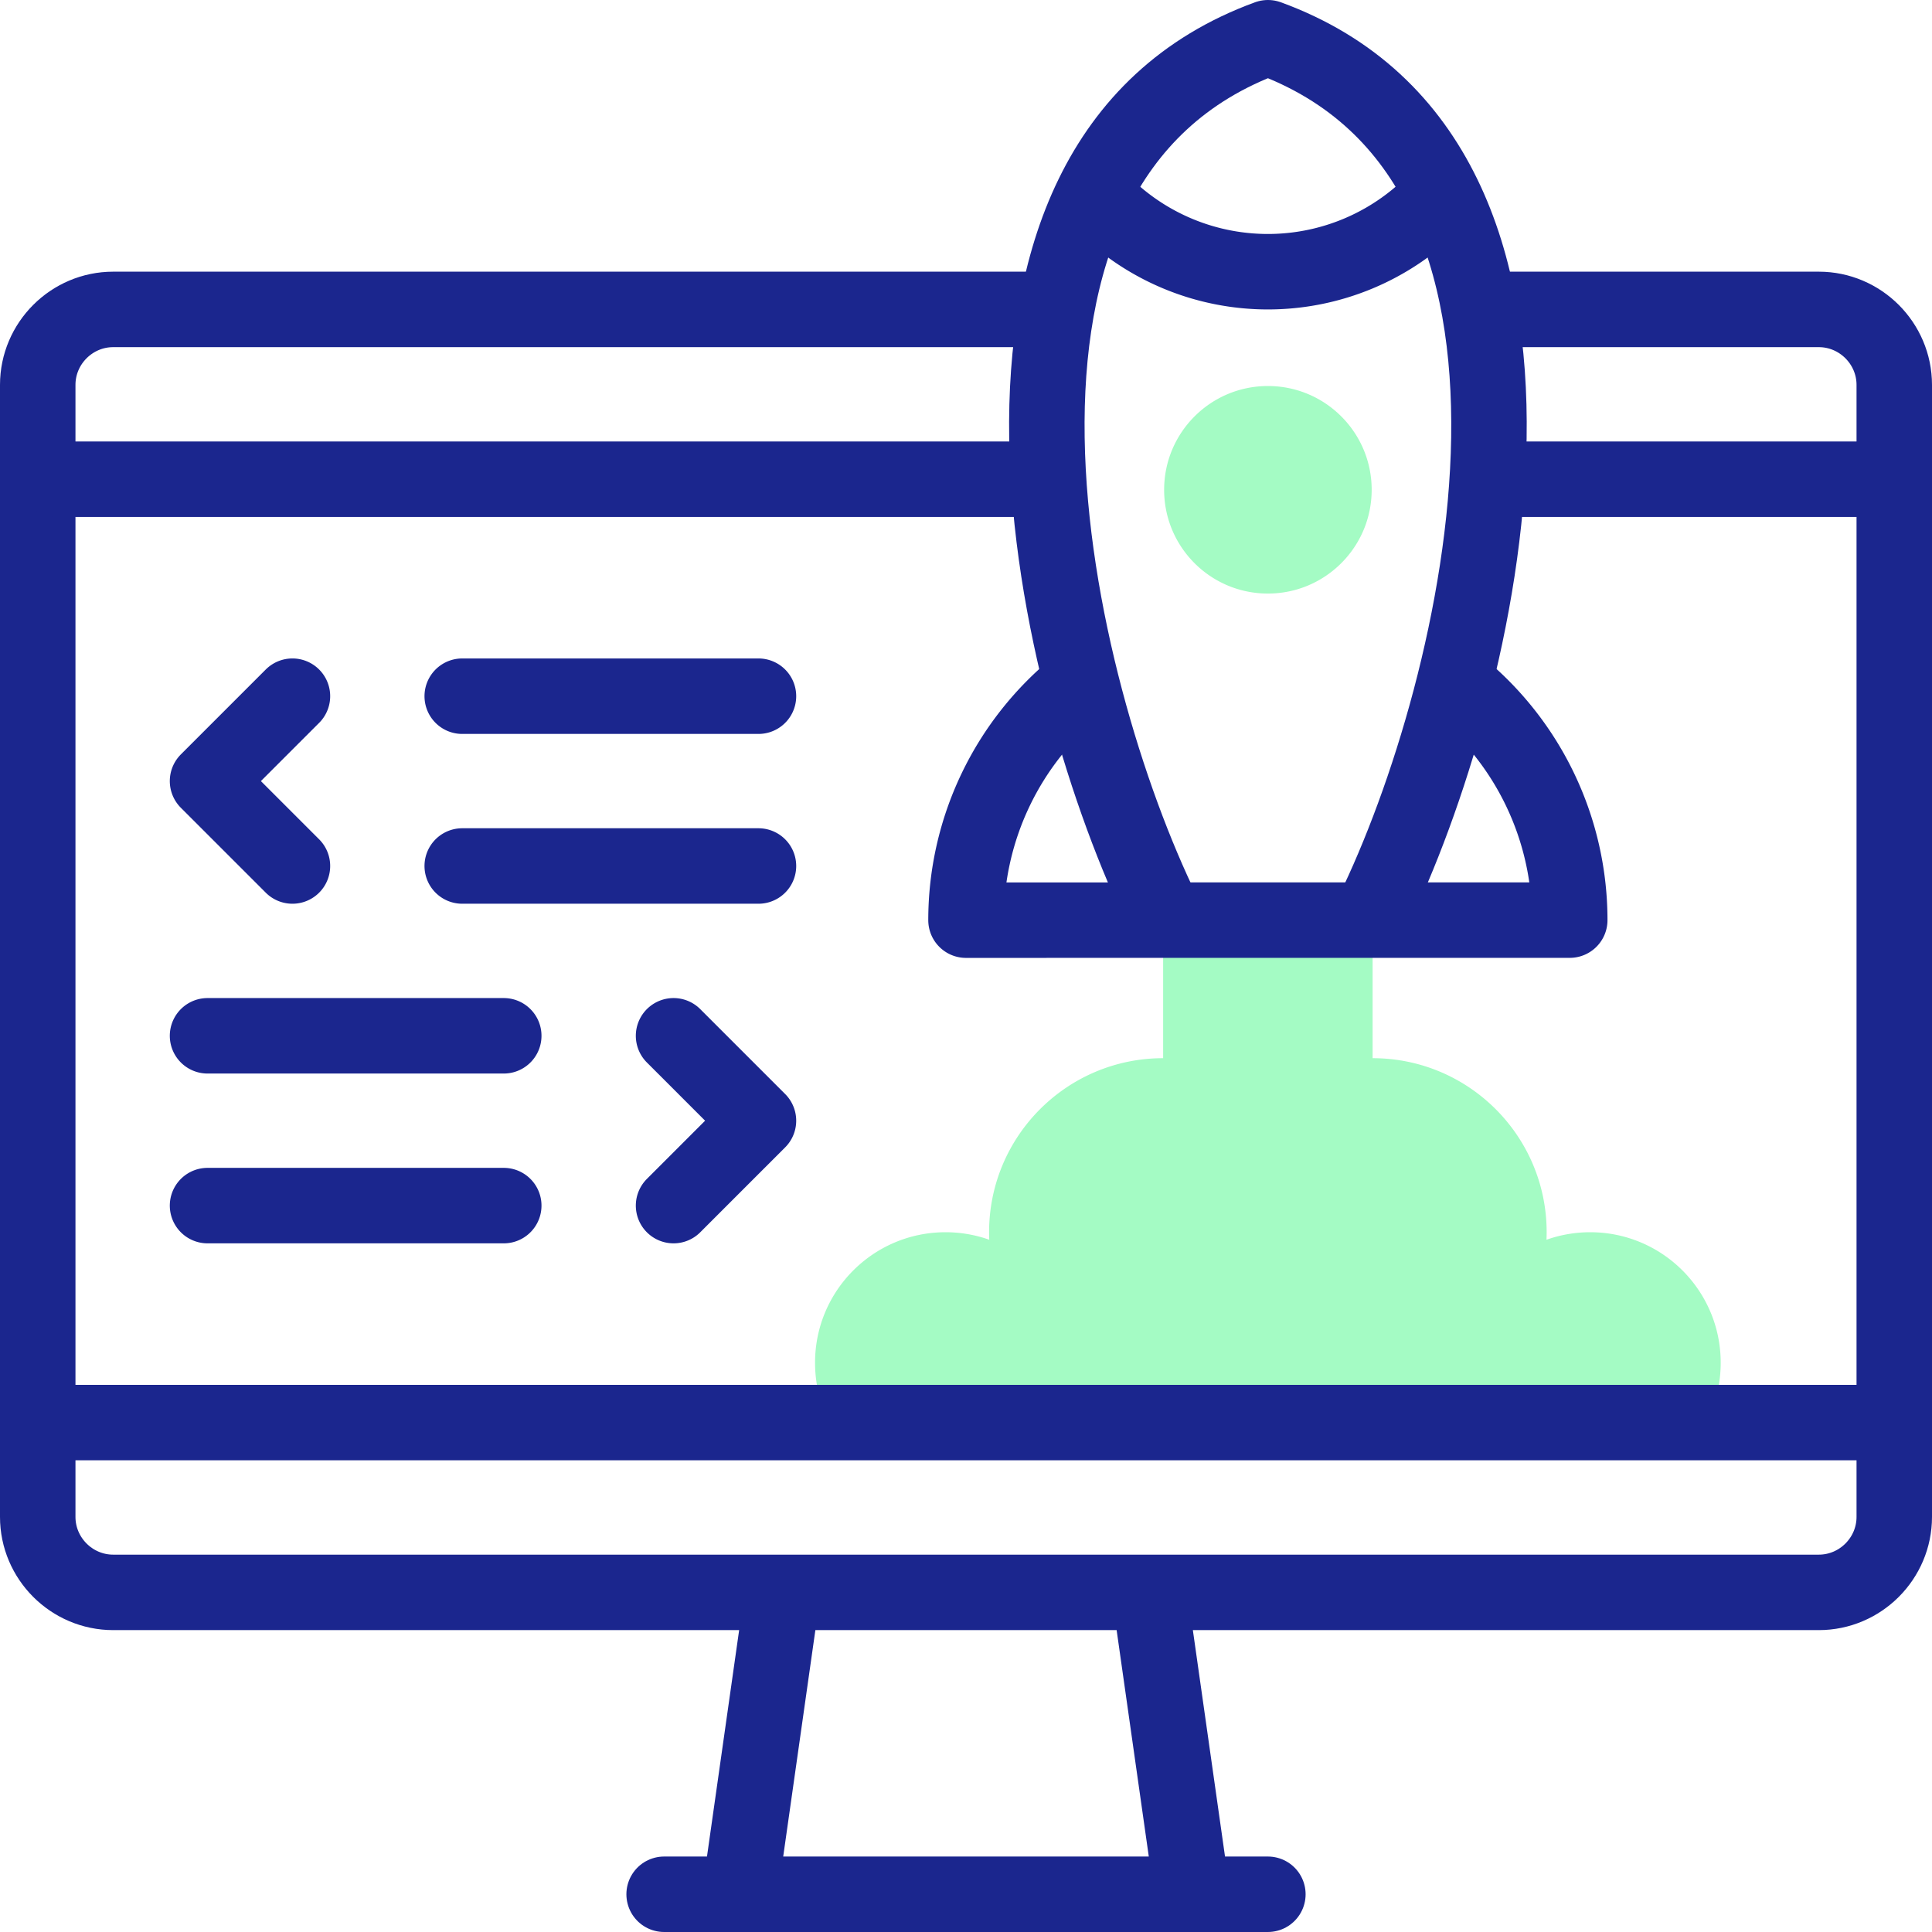 <svg xmlns="http://www.w3.org/2000/svg" xmlns:xlink="http://www.w3.org/1999/xlink" width="512" height="512" x="0" y="0" viewBox="0 0 512.002 512.002" style="enable-background:new 0 0 512 512" xml:space="preserve" class=""><g><path d="M363.756 280.431v-36.588l-55.51.004v36.584c-25.474 0-46.125 20.651-46.125 46.125 0 .668.018 1.331.046 1.991a34.525 34.525 0 0 0-11.587-1.991c-19.1 0-34.583 15.483-34.583 34.583 0 5.27 1.181 10.264 3.289 14.734l.301 1.125h232.828l.301-1.125a34.452 34.452 0 0 0 3.289-14.734c0-19.1-15.483-34.583-34.583-34.583a34.52 34.52 0 0 0-11.587 1.991c.028-.661.046-1.324.046-1.991 0-25.474-20.651-46.125-46.125-46.125zM336.008 157.3c15.188-.001 27.501-12.314 27.502-27.502.001-15.188-12.31-27.499-27.498-27.498-15.188.001-27.501 12.314-27.502 27.502-.001 15.188 12.31 27.499 27.498 27.498z" style="fill-rule:evenodd;clip-rule:evenodd;" fill="#a4fbc4" data-original="#b2f0fb" opacity="1"></path><path d="M397.032 81.998h84.97c11 0 20 9.005 20 20v300.001c0 11-9 20-20 20H30c-11 0-20-8.999-20-20V101.998c0-11 9-20 20-20h244.997M176.001 502.001h160M196.079 501.713l11.282-79.426M315.923 501.713l-11.282-79.426M15 376.998h482.001" style="fill-rule:evenodd;clip-rule:evenodd;stroke-width:20;stroke-linecap:round;stroke-linejoin:round;stroke-miterlimit:22.926;" fill-rule="evenodd" clip-rule="evenodd" fill="none" stroke="#1b268e" stroke-width="20" stroke-linecap="round" stroke-linejoin="round" stroke-miterlimit="22.926" data-original="#020288" opacity="1"></path><path d="M308.246 241.917c-28.93-59.2-62.454-198.974 27.773-231.917 90.224 32.929 56.678 172.708 27.737 231.913" style="fill-rule:evenodd;clip-rule:evenodd;stroke-width:20;stroke-linecap:round;stroke-linejoin:round;stroke-miterlimit:22.926;" fill-rule="evenodd" clip-rule="evenodd" fill="none" stroke="#1b268e" stroke-width="20" stroke-linecap="round" stroke-linejoin="round" stroke-miterlimit="22.926" data-original="#020288" opacity="1"></path><path d="M386.124 181.487a79.988 79.988 0 0 1 29.877 62.353l-160 .012a80.013 80.013 0 0 1 29.886-62.357M291.966 53.642a61.996 61.996 0 0 0 44.048 18.364 62.014 62.014 0 0 0 44.051-18.371M15 126.998h257.878m126.264 0h97.86M122.497 184.498h78.504M122.497 229.498h78.504M55 274.498h78.5M55 319.498h78.5M77.5 229.498l-22.5-22.5 22.5-22.5M178.501 319.498l22.5-22.5-22.5-22.5" style="fill-rule:evenodd;clip-rule:evenodd;stroke-width:20;stroke-linecap:round;stroke-linejoin:round;stroke-miterlimit:22.926;" fill-rule="evenodd" clip-rule="evenodd" fill="none" stroke="#1b268e" stroke-width="20" stroke-linecap="round" stroke-linejoin="round" stroke-miterlimit="22.926" data-original="#020288" opacity="1"></path></g></svg>